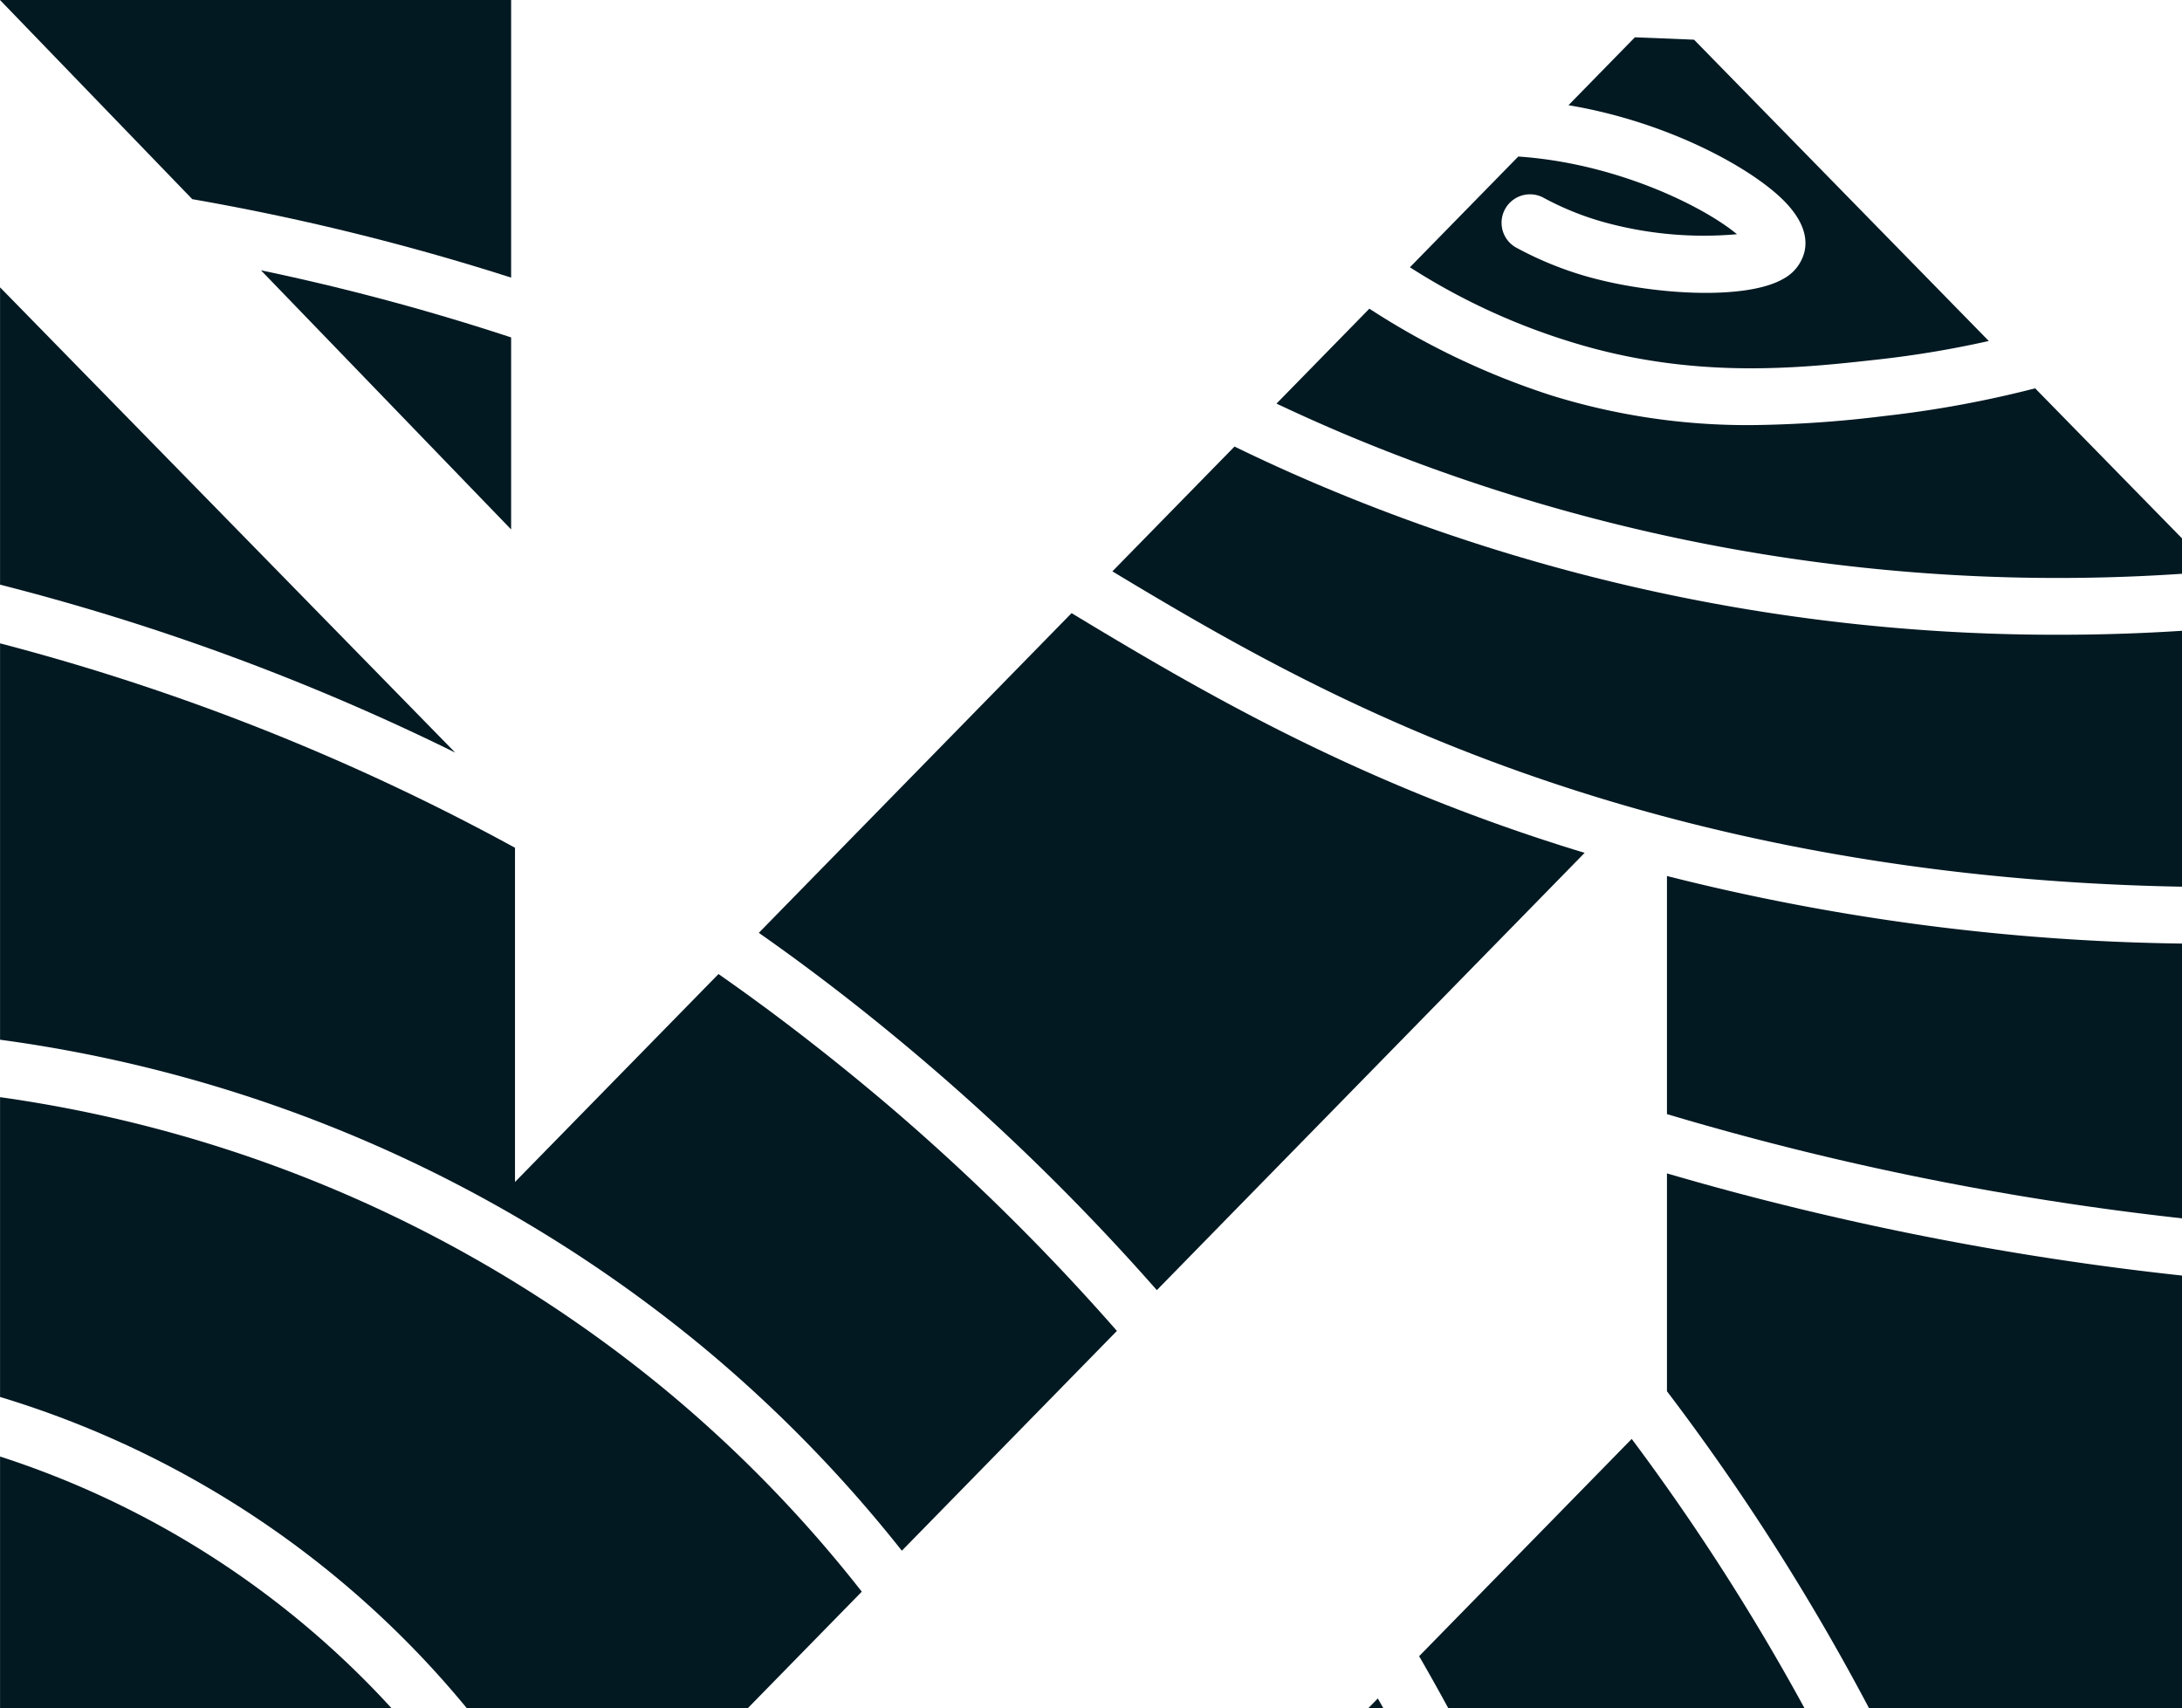 <svg xmlns="http://www.w3.org/2000/svg" id="Grupo_46" data-name="Grupo 46" width="268.401" height="210.147" viewBox="0 0 268.401 210.147"><path id="Caminho_33" data-name="Caminho 33" d="M964.837,433.991a286.241,286.241,0,0,0-55.987-20.657V376.76Z" transform="translate(-908.844 -341.414)" fill="#021922"></path><path id="Caminho_34" data-name="Caminho 34" d="M957.022,667.787H908.85V636.81a111.873,111.873,0,0,1,48.172,30.977Z" transform="translate(-908.844 -457.64)" fill="#021922"></path><path id="Caminho_35" data-name="Caminho 35" d="M1014.85,617.711l-14.042,14.352H966.28a118.911,118.911,0,0,0-57.43-38.305V556.88a164.528,164.528,0,0,1,82.08,36.2A161.6,161.6,0,0,1,1014.85,617.711Z" transform="translate(-908.844 -421.916)" fill="#021922"></path><path id="Caminho_36" data-name="Caminho 36" d="M1046.231,540.52l-26.453,27.039a168.207,168.207,0,0,0-24.368-24.971A171.717,171.717,0,0,0,908.85,504.7V455.94a278.814,278.814,0,0,1,63.342,25.148V522.2l25.032-25.579q10.279,7.176,20.485,15.807A272.58,272.58,0,0,1,1046.231,540.52Z" transform="translate(-908.844 -376.802)" fill="#021922"></path><path id="Caminho_37" data-name="Caminho 37" d="M1179.187,478.709l-6.559,6.709-14.324,14.64-10.226,10.453-13.445,13.738-8.069,8.252a280.092,280.092,0,0,0-28.9-28.411q-9.972-8.478-20.06-15.541l38.471-39.328c12.195,7.378,25.054,14.883,41.164,21.608A230.737,230.737,0,0,0,1179.187,478.709Z" transform="translate(-984.265 -373.799)" fill="#021922"></path><path id="Caminho_38" data-name="Caminho 38" d="M1293.632,358.5A125.165,125.165,0,0,1,1280,360.778c-9.634,1.073-22.83,2.539-38.04-2.245a80.216,80.216,0,0,1-19.54-9.1l13.329-13.622c12.245.83,22.941,6.25,26.9,9.557a46.151,46.151,0,0,1-16.8-1.609,35.822,35.822,0,0,1-7.09-2.931,3.5,3.5,0,0,0-3.4,6.111,42.836,42.836,0,0,0,8.528,3.54c8.047,2.351,19.789,3.069,24.451.382a5.2,5.2,0,0,0,2.6-3.274c.481-1.969-.315-4.048-2.356-6.178-3.855-4.01-14.181-9.822-26.658-11.913l8.169-8.351q3.642.133,7.278.293l36.259,37.066Z" transform="translate(-1048.991 -316.555)" fill="#021922"></path><path id="Caminho_39" data-name="Caminho 39" d="M1304.131,409.76v4.358a226.264,226.264,0,0,1-103.412-17.355q-4.032-1.717-7.97-3.578l11.421-11.675a93.653,93.653,0,0,0,22.427,10.68,81.244,81.244,0,0,0,24.6,3.639,142.741,142.741,0,0,0,16.315-1.117,133.55,133.55,0,0,0,18.555-3.407l.243.249,17.82,18.207Z" transform="translate(-1035.73 -343.537)" fill="#021922"></path><path id="Caminho_40" data-name="Caminho 40" d="M1272.708,435.321c5.37,0,10.425-.182,15.11-.487v31.48c-33.6-.608-64.7-6.8-92.738-18.505-15.115-6.31-26.94-13.113-38.831-20.286l15.021-15.353q5.127,2.5,10.4,4.734a232.358,232.358,0,0,0,91.04,18.417Z" transform="translate(-1019.417 -357.24)" fill="#021922"></path><path id="Caminho_41" data-name="Caminho 41" d="M1214.319,690.62c.238.409.465.813.691,1.217h-1.88Z" transform="translate(-1044.839 -481.69)" fill="#021922"></path><path id="Caminho_42" data-name="Caminho 42" d="M1271.884,666.035h-43.819q-1.726-3.186-3.595-6.415l1.394-1.427,24.755-25.3A276.385,276.385,0,0,1,1271.884,666.035Z" transform="translate(-1049.907 -455.888)" fill="#021922"></path><path id="Caminho_43" data-name="Caminho 43" d="M1342.943,516v33.8a361.476,361.476,0,0,1-46.54-8.246q-8.453-2.082-16.813-4.574V507.69A272.215,272.215,0,0,0,1342.943,516Z" transform="translate(-1074.542 -399.931)" fill="#021922"></path><path id="Caminho_44" data-name="Caminho 44" d="M1294.733,577.906a367.835,367.835,0,0,0,48.21,8.495v53.238h-38.488a282.14,282.14,0,0,0-24.866-39.007v-26.8Q1287.115,576.037,1294.733,577.906Z" transform="translate(-1074.542 -429.492)" fill="#021922"></path><path id="Caminho_45" data-name="Caminho 45" d="M971.712,312.85V347a294.638,294.638,0,0,0-39.223-9.651l-23.649-24.5Z" transform="translate(-908.84 -312.85)" fill="#021922"></path><path id="Caminho_46" data-name="Caminho 46" d="M966.88,372.97a285.258,285.258,0,0,1,30.772,8.257v23.621Z" transform="translate(-934.78 -339.72)" fill="#021922"></path></svg>